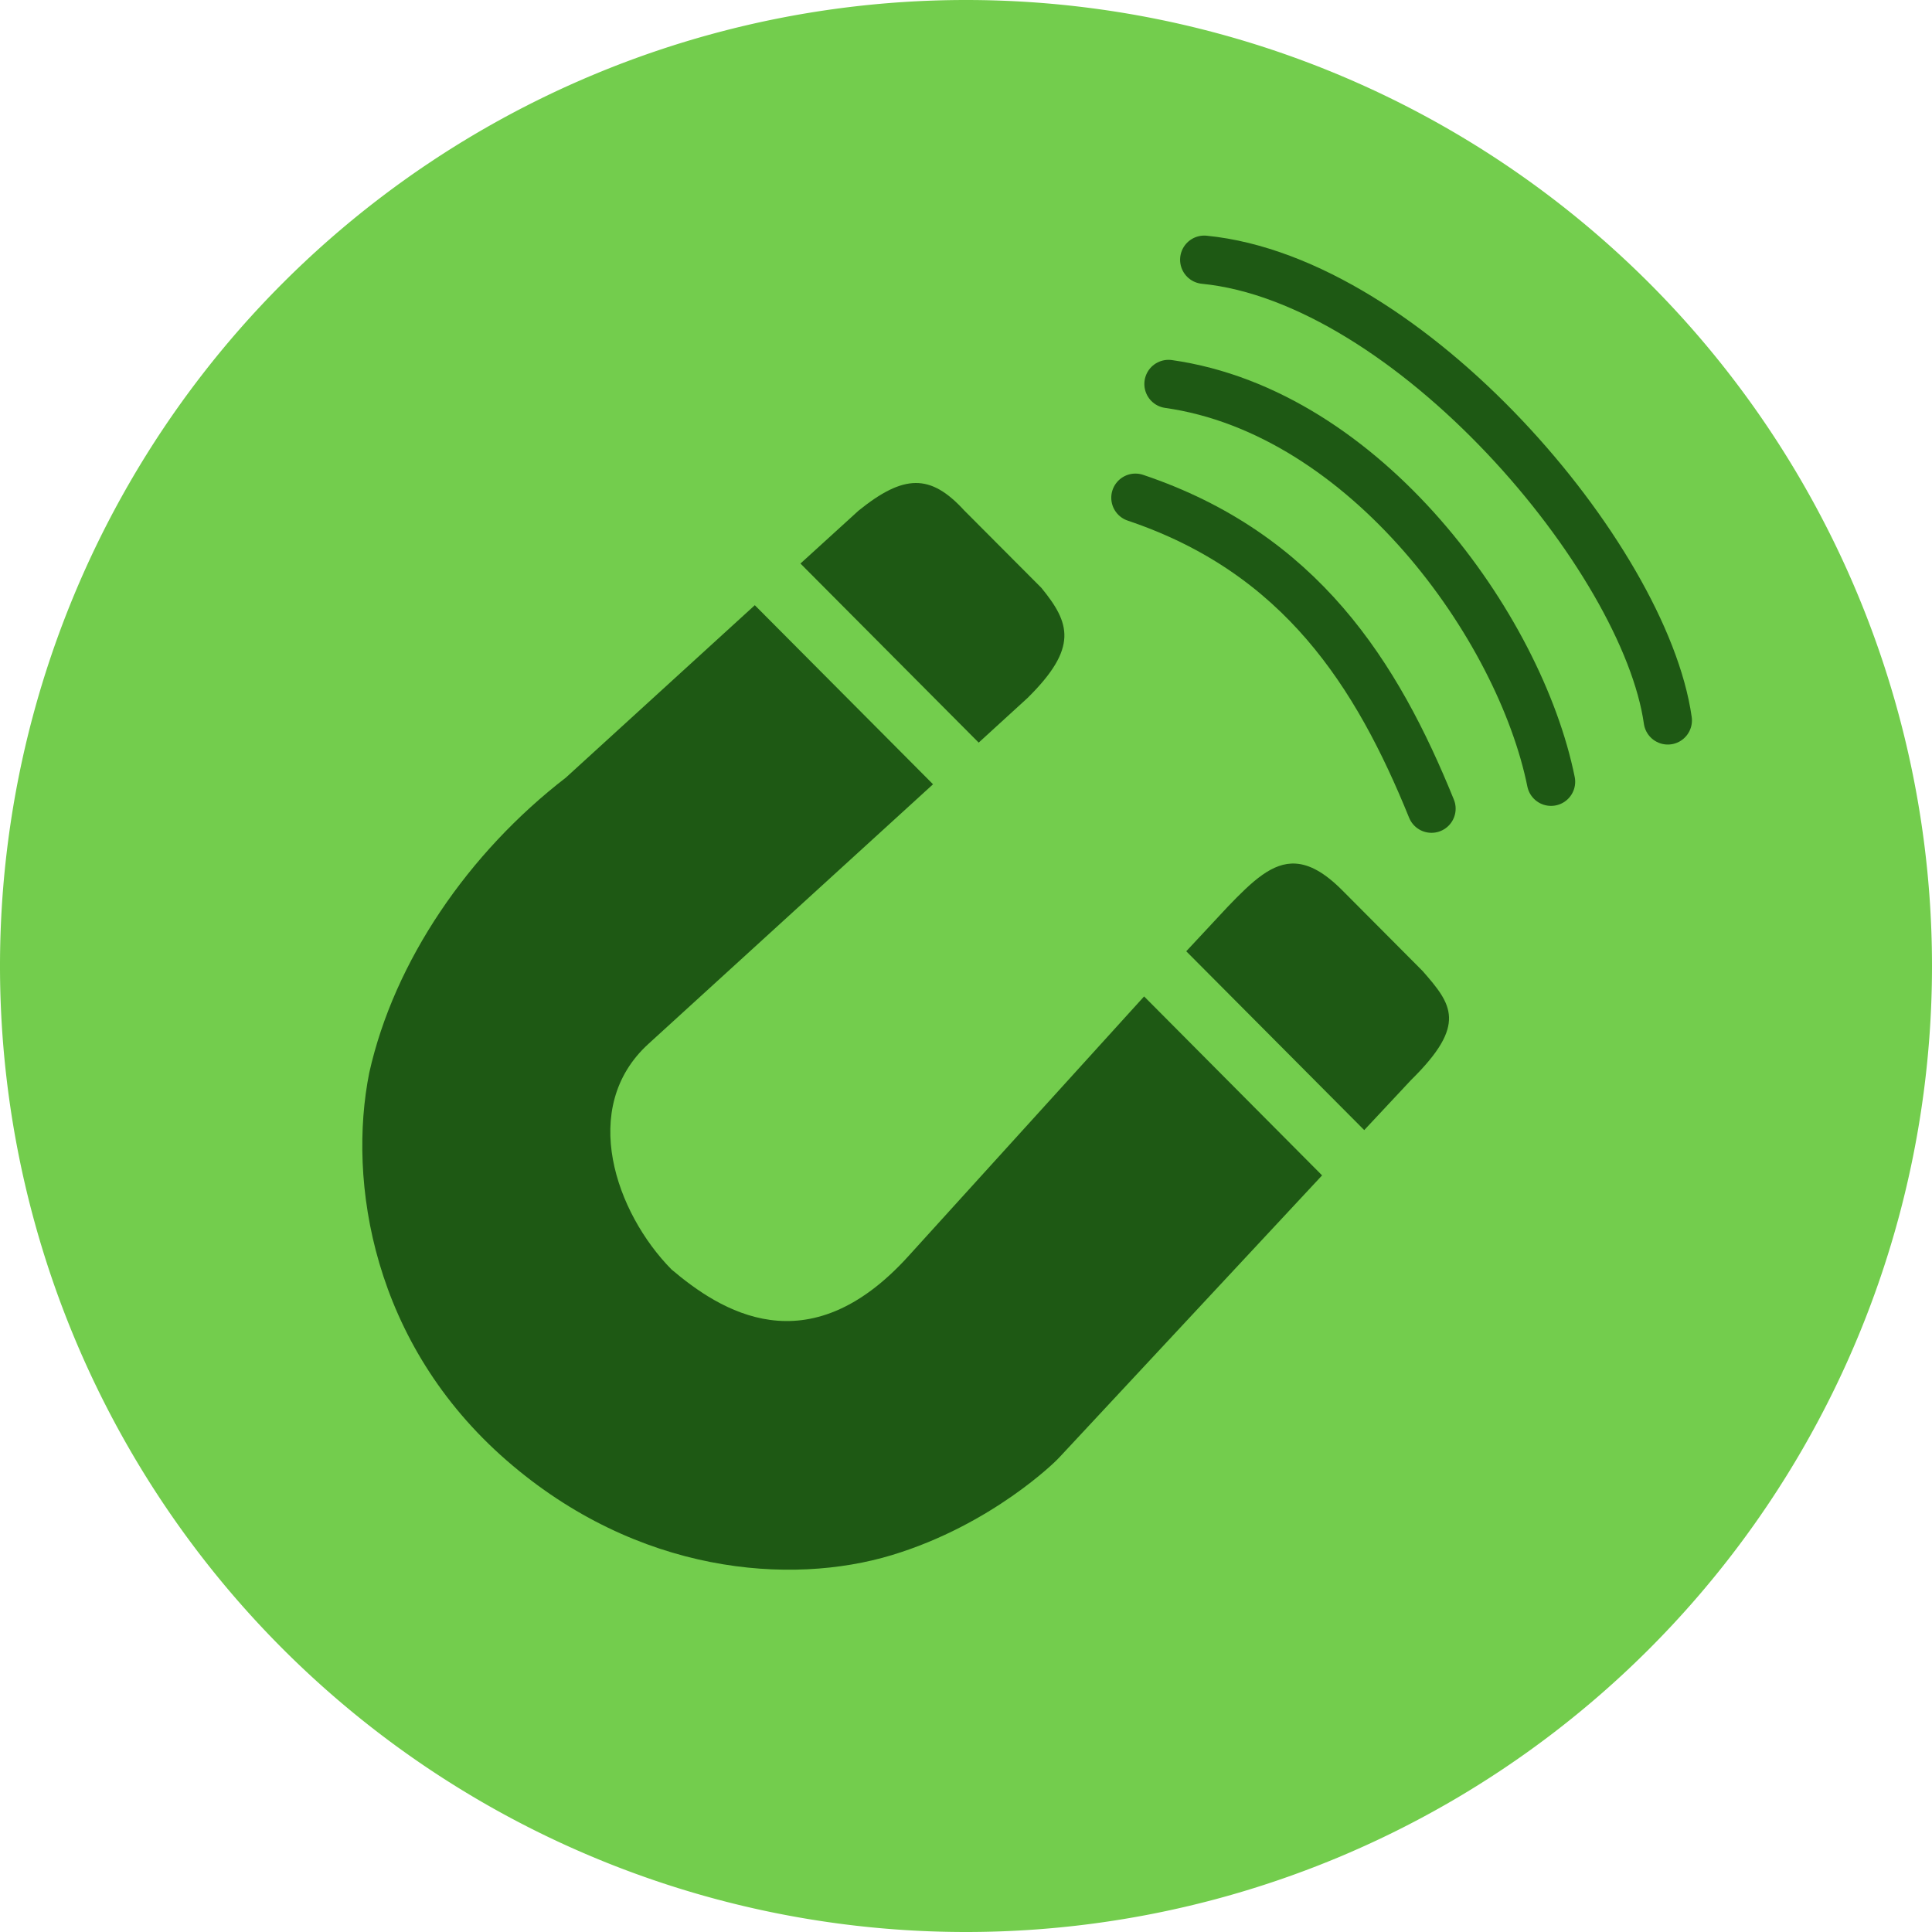 <svg xmlns="http://www.w3.org/2000/svg" width="16" height="16" version="1">
 <path style="fill:#73cd4d" d="M 16,8 A 8,8 0 0 1 8,16 8,8 0 0 1 0,8 8,8 0 0 1 8,0 8,8 0 0 1 16,8 Z"/>
 <path style="fill:#1e5914" d="M 7.583,4 C 7.446,4.001 7.297,4.078 7.11,4.229 L 6.629,4.667 8.105,6.15 8.51,5.78 C 8.931,5.364 8.863,5.16 8.624,4.868 L 7.985,4.227 C 7.845,4.074 7.72,3.999 7.583,4 Z M 6.251,5.012 4.686,6.44 C 3.881,7.061 3.265,7.957 3.058,8.884 2.878,9.785 3.083,11.127 4.197,12.096 5.281,13.039 6.549,13.132 7.385,12.879 8.221,12.626 8.751,12.092 8.751,12.092 c 0.01,-0.01 0.02,-0.021 0.03,-0.031 L 10.949,9.734 9.475,8.252 7.522,10.404 C 6.687,11.325 5.961,10.852 5.561,10.513 5.1,10.045 4.792,9.173 5.369,8.646 L 7.727,6.495 Z m 4.479,2.14 c -0.192,-0.012 -0.357,0.143 -0.564,0.359 L 9.824,7.878 11.298,9.359 11.687,8.943 C 12.154,8.483 12.023,8.318 11.782,8.042 L 11.118,7.375 C 10.969,7.225 10.845,7.159 10.73,7.152 Z"/>
 <path style="fill:none;stroke:#1e5914;stroke-width:0.4px;stroke-linecap:round" d="M 11.855,6.697 C 11.403,5.583 10.771,4.582 9.403,4.122"/>
 <path style="fill:none;stroke:#1e5914;stroke-width:0.4px;stroke-linecap:round" d="M 12.845,6.474 C 12.586,5.194 11.312,3.412 9.677,3.18"/>
 <path style="fill:none;stroke:#1e5914;stroke-width:0.4px;stroke-linecap:round" d="M 13.812,5.966 C 13.621,4.618 11.673,2.319 9.973,2.151"/>
</svg>
